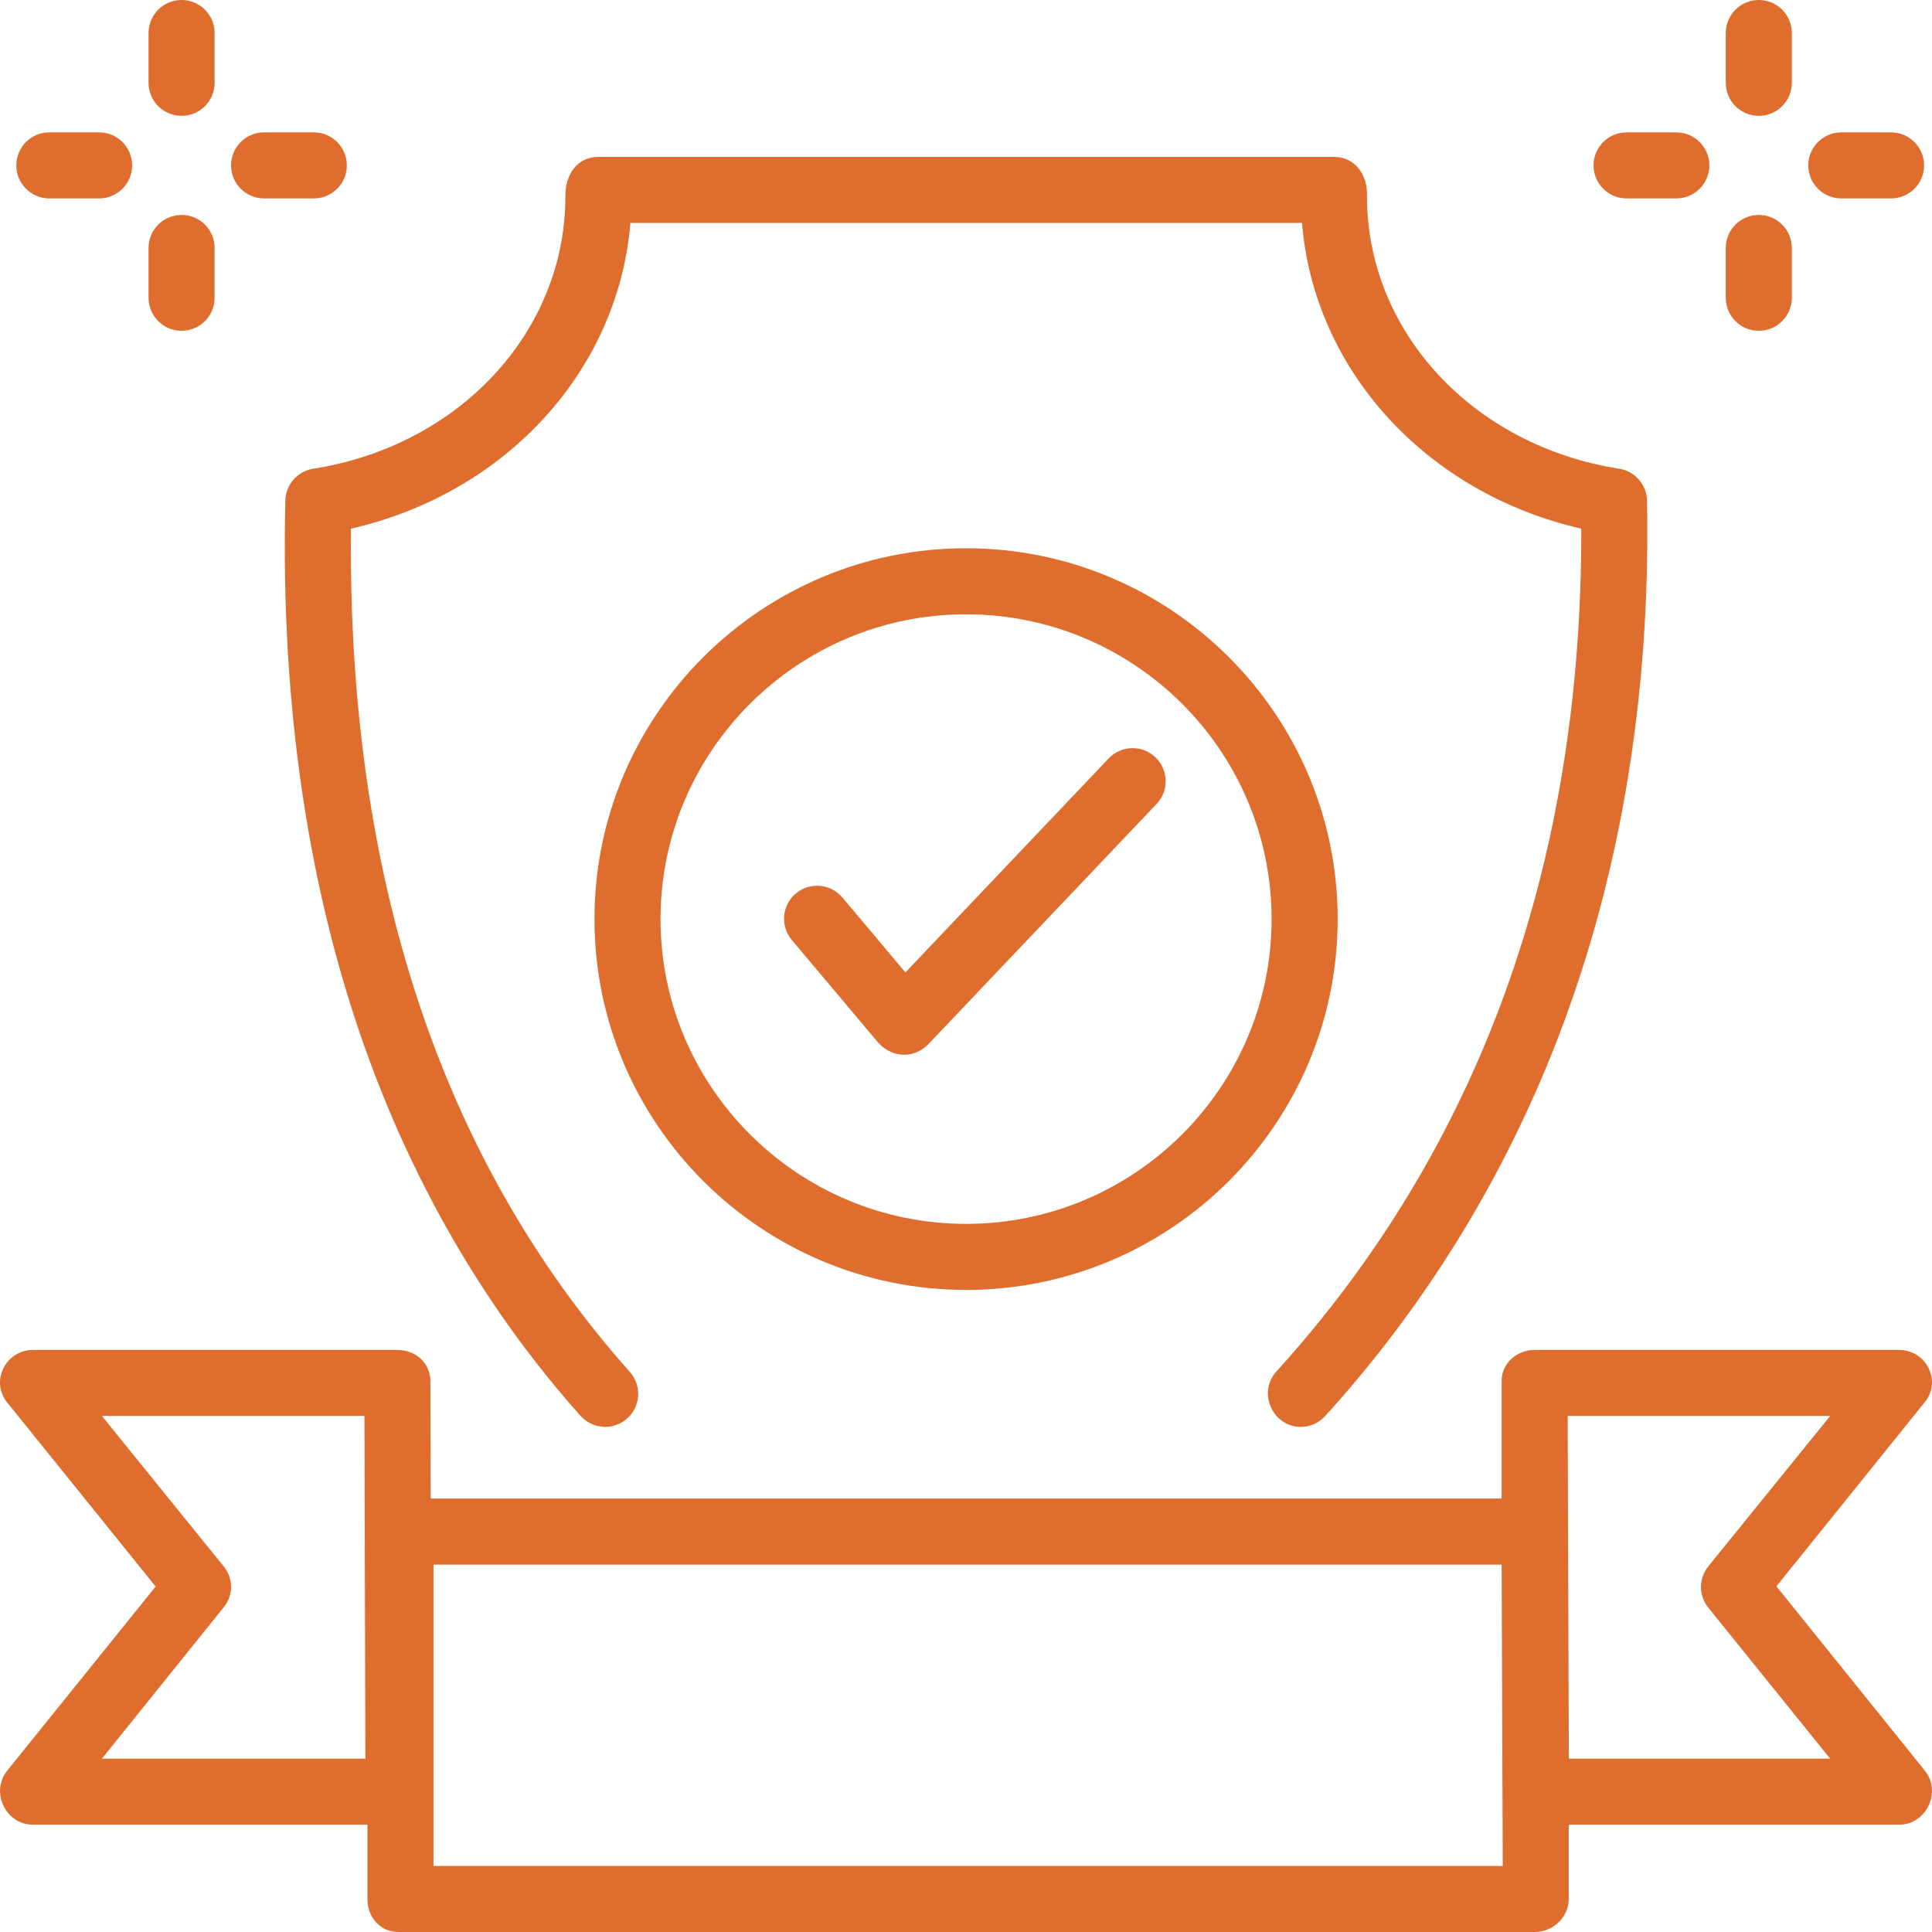 <svg width="70" height="70" viewBox="0 0 70 70" fill="none" xmlns="http://www.w3.org/2000/svg">
<g clip-path="url(#clip0_205_427)">
<path d="M47.127 51.699C46.106 51.699 45.559 50.45 46.241 49.698C53.61 41.576 57.325 31.303 57.292 19.154C51.675 17.868 47.611 13.415 47.174 8.077H22.84C22.403 13.417 18.336 17.871 12.716 19.155C12.587 31.761 15.984 42.036 22.82 49.706C23.26 50.199 23.216 50.955 22.723 51.395C22.229 51.835 21.473 51.791 21.033 51.298C17.736 47.599 15.157 43.247 13.366 38.363C11.178 32.393 10.159 25.588 10.339 18.135C10.353 17.568 10.763 17.088 11.322 16.987C11.331 16.985 11.342 16.983 11.351 16.982C16.665 16.149 20.507 11.985 20.485 7.08C20.482 6.362 20.887 5.684 21.681 5.684H48.333C49.118 5.684 49.551 6.363 49.529 7.081C49.508 11.985 53.349 16.15 58.663 16.982C59.237 17.072 59.664 17.561 59.675 18.142C59.811 25.384 58.653 32.119 56.23 38.161C54.282 43.021 51.518 47.444 48.014 51.306C47.778 51.566 47.453 51.699 47.127 51.699Z" fill="#DF6D2D"/>
<path d="M35.002 46.736C27.578 46.736 21.539 40.709 21.539 33.3C21.539 25.892 27.578 19.864 35.002 19.864C42.426 19.864 48.466 25.892 48.466 33.3C48.466 40.709 42.426 46.736 35.002 46.736ZM35.002 22.257C28.898 22.257 23.932 27.211 23.932 33.3C23.932 39.389 28.898 44.343 35.002 44.343C41.106 44.343 46.072 39.389 46.072 33.3C46.072 27.211 41.107 22.257 35.002 22.257Z" fill="#DF6D2D"/>
<path d="M31.835 37.796L28.689 34.059C28.264 33.554 28.329 32.799 28.834 32.373C29.34 31.948 30.095 32.013 30.521 32.518L32.805 35.232L40.169 27.479C40.625 27 41.382 26.981 41.861 27.436C42.34 27.891 42.36 28.648 41.905 29.128L33.619 37.85C33.133 38.328 32.385 38.366 31.835 37.796Z" fill="#DF6D2D"/>
<path d="M64.363 57.475L69.742 50.799C70.367 50.023 69.779 48.911 68.81 48.911H55.603C54.978 48.911 54.407 49.378 54.407 50.03L54.407 54.295H15.606L15.595 50.041C15.593 49.382 15.058 48.911 14.398 48.911H1.192C0.216 48.911 -0.366 50.036 0.26 50.814L5.639 57.483L0.26 64.156C-0.358 64.923 0.206 66.112 1.192 66.112H13.313V68.804C13.313 69.465 13.776 70 14.437 70H55.605C56.266 70 56.838 69.465 56.838 68.804V66.112H68.809C69.795 66.112 70.359 64.921 69.742 64.155L64.363 57.475ZM3.693 63.718L8.108 58.232C8.461 57.794 8.461 57.196 8.108 56.757L3.693 51.304H13.205L13.238 63.718H3.693ZM54.448 67.607H15.706V56.688H54.407L54.448 67.607ZM56.842 63.718L56.8 51.304H66.309L61.894 56.754C61.541 57.192 61.541 57.809 61.894 58.247L66.309 63.718H56.842Z" fill="#DF6D2D"/>
<path d="M63.725 4.197C63.064 4.197 62.528 3.662 62.528 3.001V1.197C62.528 0.536 63.064 0 63.725 0C64.386 0 64.921 0.536 64.921 1.197V3.001C64.921 3.662 64.386 4.197 63.725 4.197Z" fill="#DF6D2D"/>
<path d="M63.725 11.985C63.064 11.985 62.528 11.449 62.528 10.789V8.984C62.528 8.323 63.064 7.788 63.725 7.788C64.386 7.788 64.921 8.323 64.921 8.984V10.789C64.921 11.449 64.386 11.985 63.725 11.985Z" fill="#DF6D2D"/>
<path d="M68.516 7.189H66.714C66.053 7.189 65.517 6.653 65.517 5.992C65.517 5.332 66.053 4.796 66.714 4.796H68.516C69.177 4.796 69.713 5.332 69.713 5.992C69.713 6.653 69.177 7.189 68.516 7.189Z" fill="#DF6D2D"/>
<path d="M60.736 7.189H58.934C58.273 7.189 57.737 6.653 57.737 5.992C57.737 5.332 58.273 4.796 58.934 4.796H60.736C61.397 4.796 61.933 5.332 61.933 5.992C61.933 6.653 61.397 7.189 60.736 7.189Z" fill="#DF6D2D"/>
<path d="M6.579 4.197C5.918 4.197 5.382 3.662 5.382 3.001V1.197C5.382 0.536 5.918 0 6.579 0C7.24 0 7.776 0.536 7.776 1.197V3.001C7.776 3.662 7.24 4.197 6.579 4.197Z" fill="#DF6D2D"/>
<path d="M6.579 11.985C5.918 11.985 5.382 11.449 5.382 10.789V8.984C5.382 8.323 5.918 7.788 6.579 7.788C7.24 7.788 7.776 8.323 7.776 8.984V10.789C7.776 11.449 7.24 11.985 6.579 11.985Z" fill="#DF6D2D"/>
<path d="M11.37 7.189H9.568C8.907 7.189 8.371 6.653 8.371 5.992C8.371 5.332 8.907 4.796 9.568 4.796H11.37C12.031 4.796 12.567 5.332 12.567 5.992C12.567 6.653 12.031 7.189 11.37 7.189Z" fill="#DF6D2D"/>
<path d="M3.59 7.189H1.788C1.127 7.189 0.591 6.653 0.591 5.992C0.591 5.332 1.127 4.796 1.788 4.796H3.59C4.251 4.796 4.787 5.332 4.787 5.992C4.787 6.653 4.251 7.189 3.59 7.189Z" fill="#DF6D2D"/>
</g>
<defs>
<clipPath id="clip0_205_427">
<rect width="70" height="70" fill="white"/>
</clipPath>
</defs>
</svg>
